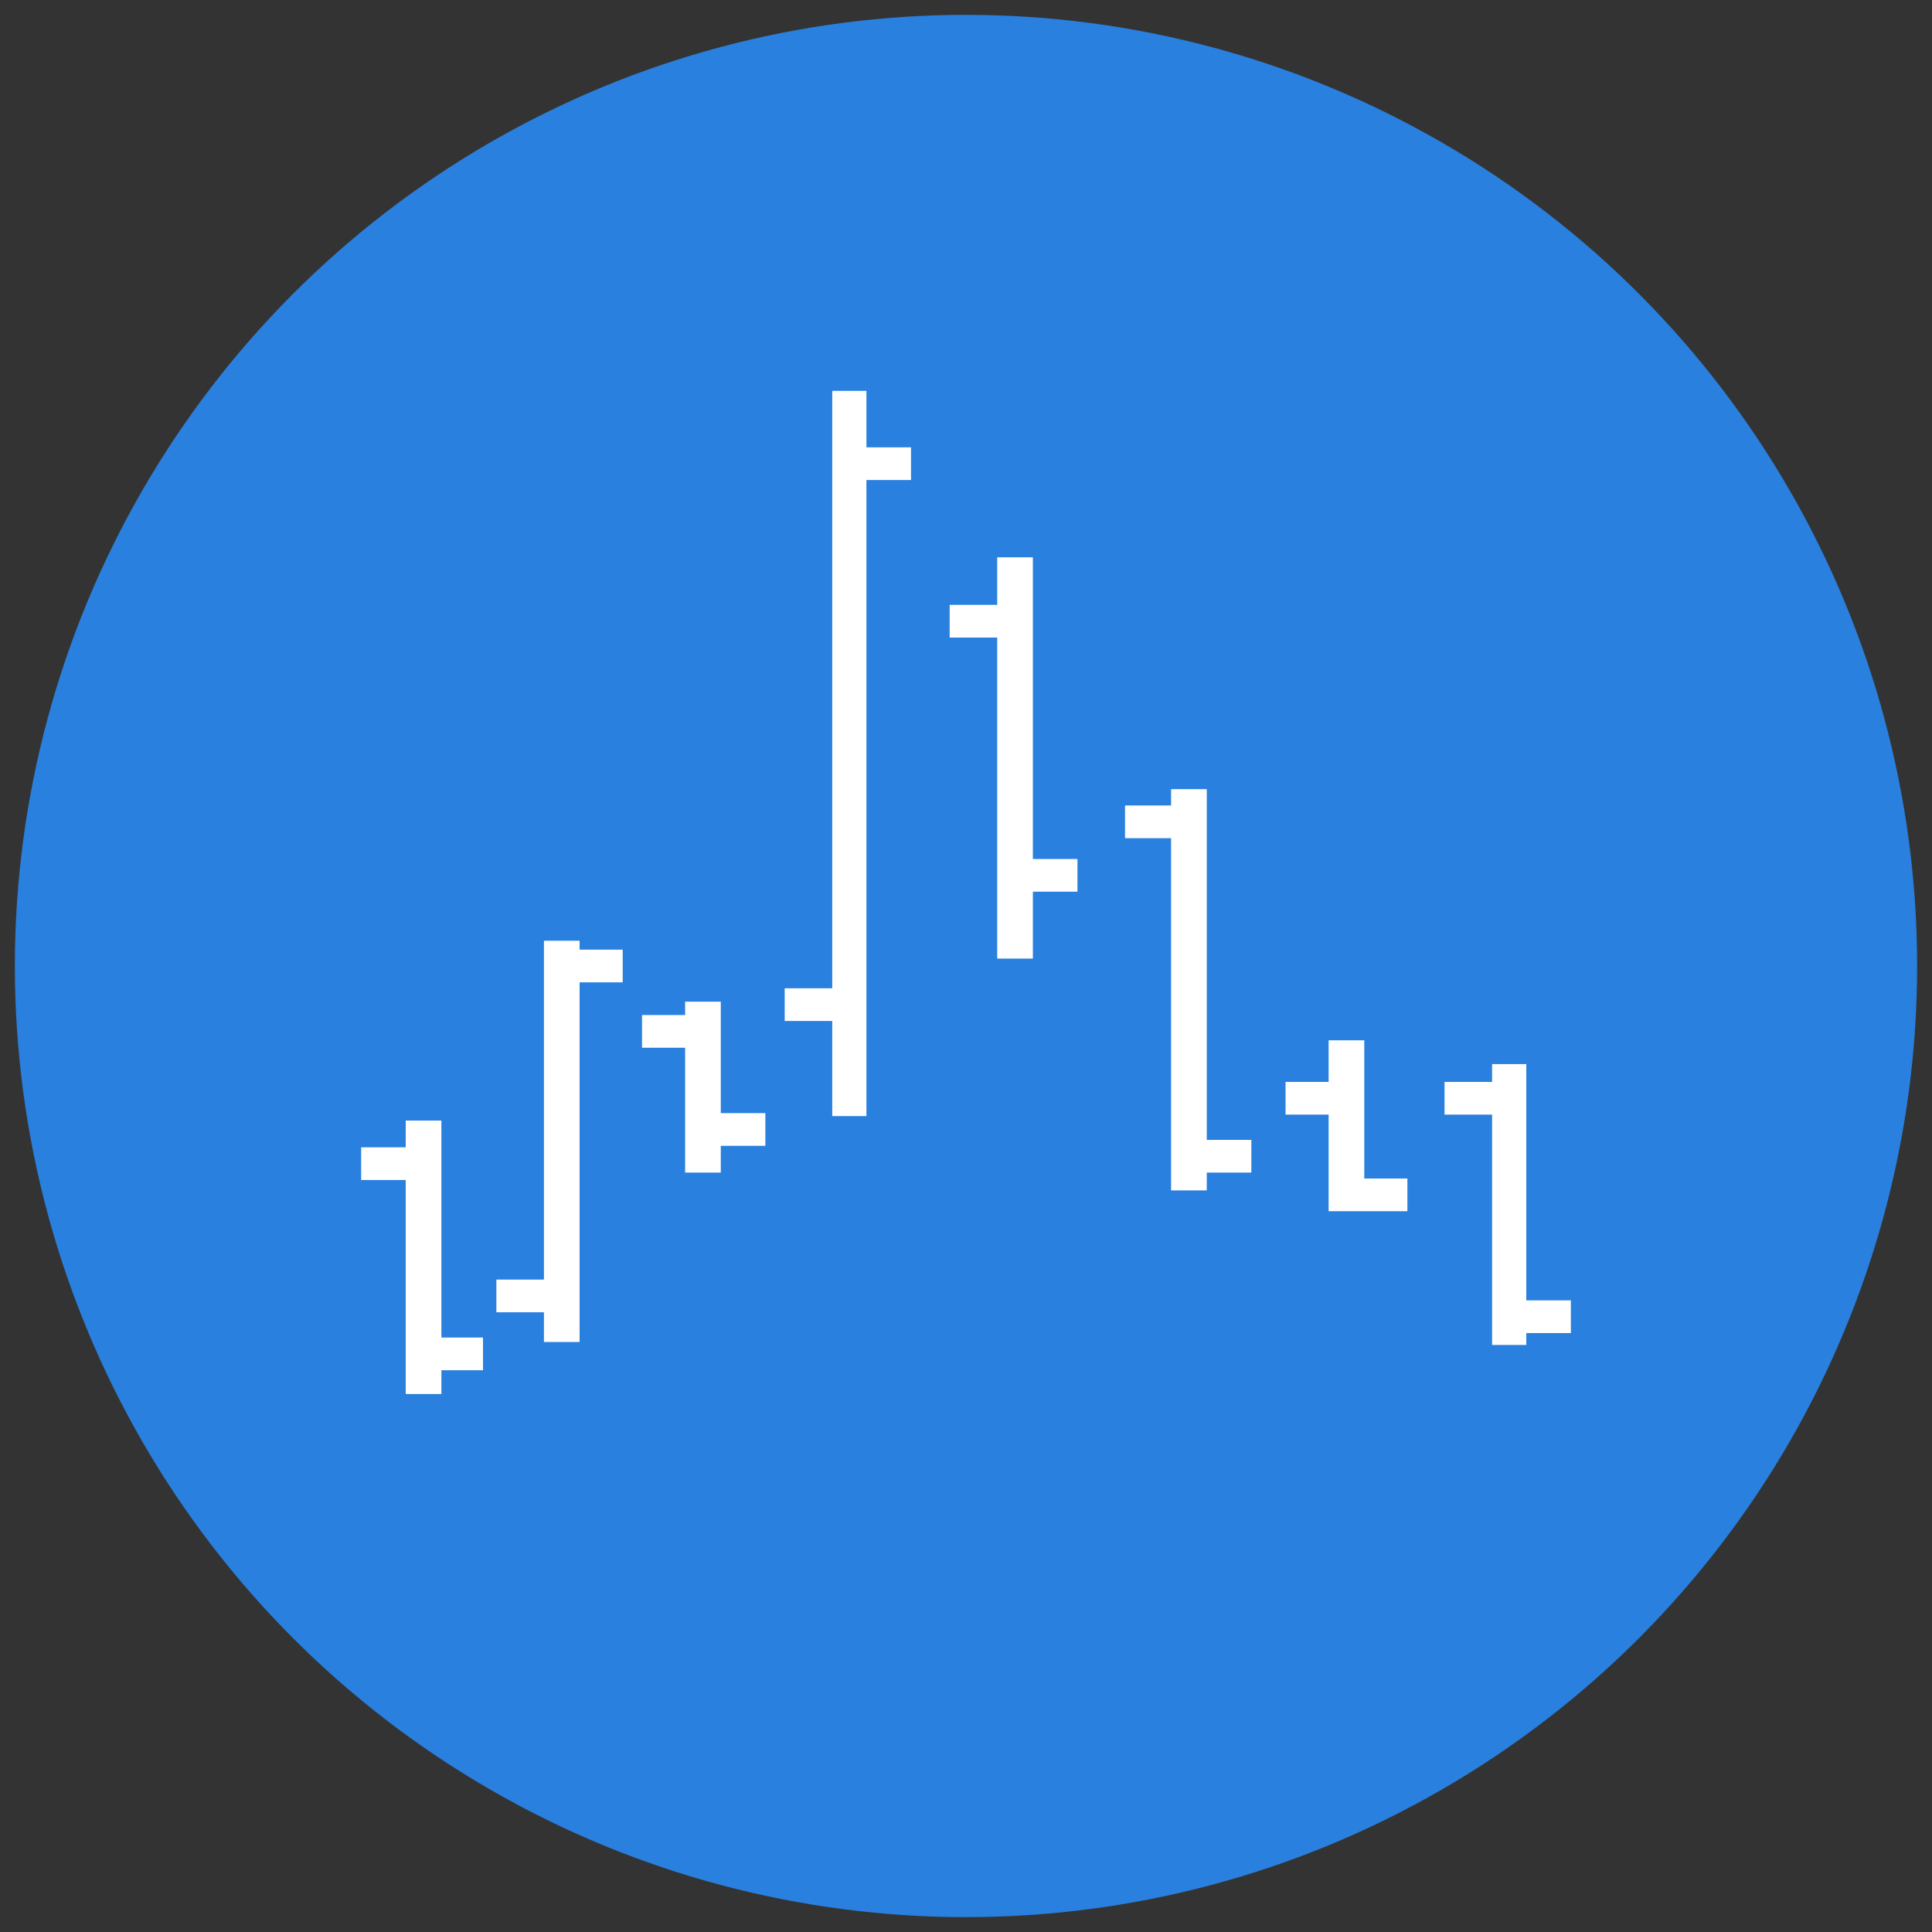 <?xml version="1.0" encoding="utf-8"?>
<!-- Generator: Adobe Illustrator 21.0.0, SVG Export Plug-In . SVG Version: 6.00 Build 0)  -->
<svg version="1.1" id="Layer_1" xmlns="http://www.w3.org/2000/svg" xmlns:xlink="http://www.w3.org/1999/xlink" x="0px" y="0px"
	 viewBox="0 0 130 130" style="enable-background:new 0 0 130 130;" xml:space="preserve">
<rect x="0" y="0" width="130" height="130" fill="#333333" stroke="none"/>
<style type="text/css">
	.st0{fill:#2980DE;}
	.st1{fill:#FFFFFF;}
</style>
<g>
	<circle class="st0" cx="65" cy="65" r="64"/>
	<g>
		<polygon class="st1" points="29.7,75.4 27.3,75.4 27.3,77.2 24.3,77.2 24.3,79.4 27.3,79.4 27.3,93.8 29.7,93.8 29.7,92.2 
			32.5,92.2 32.5,90 29.7,90 		"/>
		<polygon class="st1" points="48.5,67.4 46.1,67.4 46.1,68.3 43.2,68.3 43.2,70.5 46.1,70.5 46.1,78.9 48.5,78.9 48.5,77.1 
			51.5,77.1 51.5,74.9 48.5,74.9 		"/>
		<polygon class="st1" points="39,63.3 36.6,63.3 36.6,86.1 33.4,86.1 33.4,88.3 36.6,88.3 36.6,90.3 39,90.3 39,66.1 41.9,66.1 
			41.9,63.9 39,63.9 		"/>
		<polygon class="st1" points="69.5,37.5 67.1,37.5 67.1,40.7 63.9,40.7 63.9,42.9 67.1,42.9 67.1,64.5 69.5,64.5 69.5,60 72.5,60 
			72.5,57.8 69.5,57.8 		"/>
		<polygon class="st1" points="81.2,53.1 78.8,53.1 78.8,54.2 75.7,54.2 75.7,56.4 78.8,56.4 78.8,80.1 81.2,80.1 81.2,78.9 
			84.2,78.9 84.2,76.7 81.2,76.7 		"/>
		<polygon class="st1" points="105.7,87.5 102.7,87.5 102.7,71.6 100.4,71.6 100.4,72.8 97.2,72.8 97.2,75 100.4,75 100.4,90.5 
			102.7,90.5 102.7,89.7 105.7,89.7 		"/>
		<polygon class="st1" points="91.8,70 89.4,70 89.4,72.8 86.5,72.8 86.5,75 89.4,75 89.4,81.5 91.3,81.5 91.8,81.5 94.7,81.5 
			94.7,79.3 91.8,79.3 		"/>
		<polygon class="st1" points="58.3,26.3 56,26.3 56,66.5 52.8,66.5 52.8,68.7 56,68.7 56,75.1 58.3,75.1 58.3,32.3 61.3,32.3 
			61.3,30.1 58.3,30.1 		"/>
	</g>
</g>
</svg>

